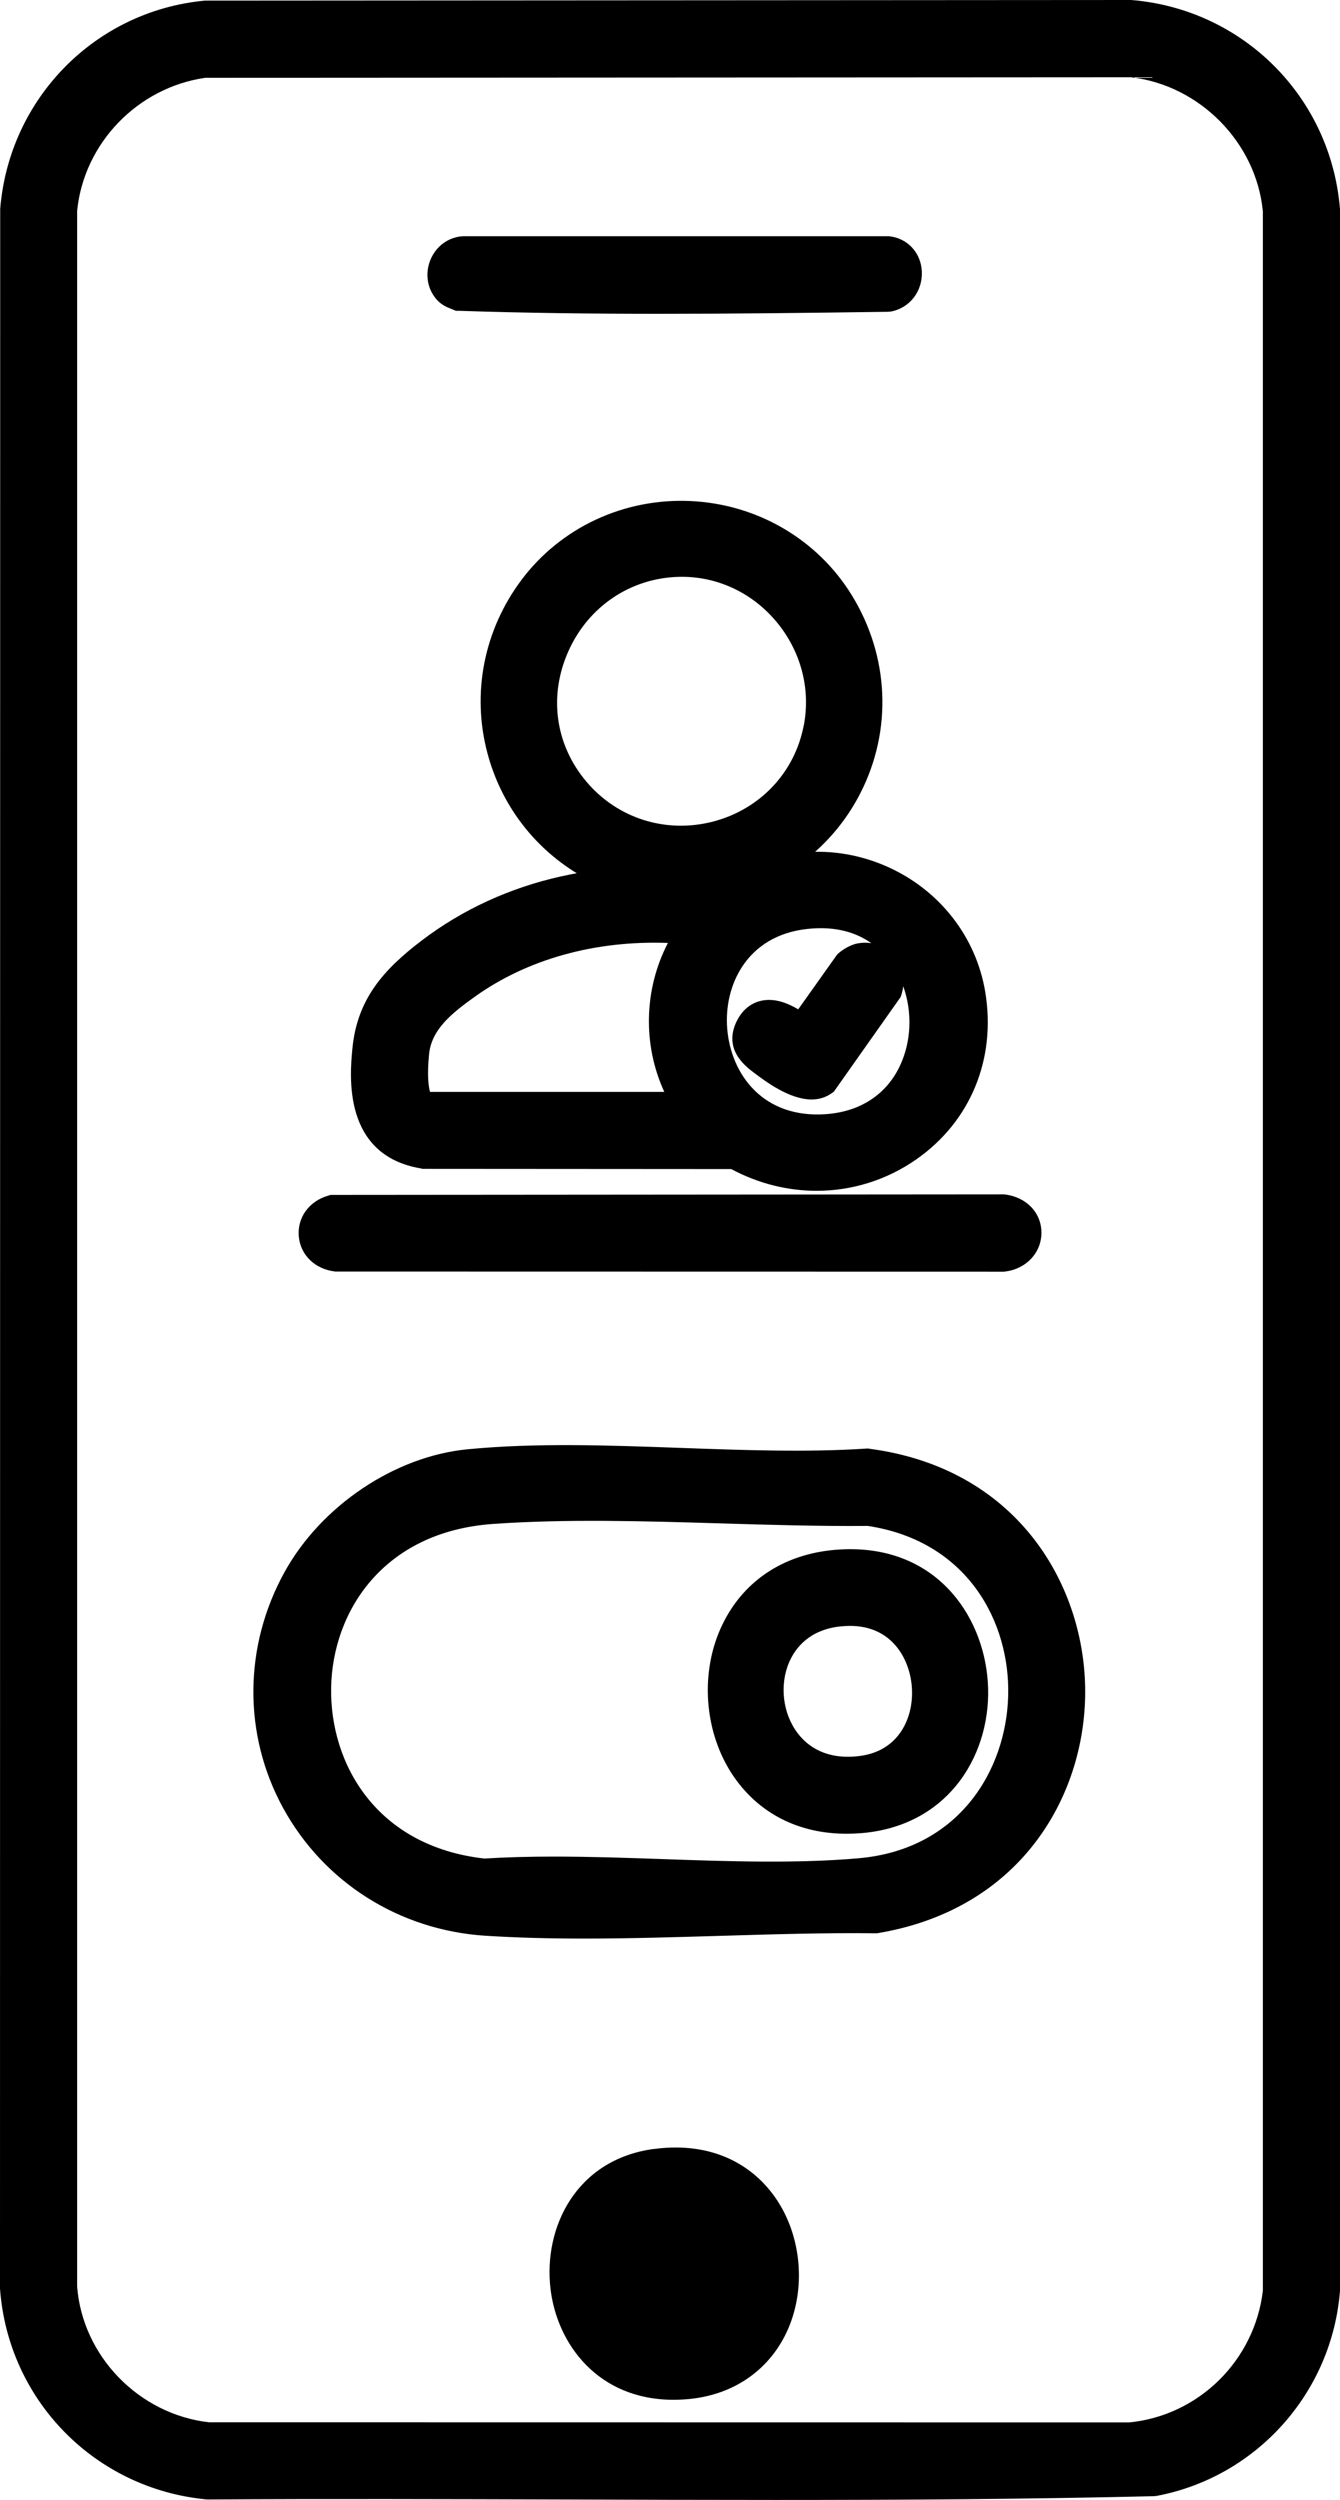 <?xml version="1.0" encoding="UTF-8"?><svg id="Layer_1" xmlns="http://www.w3.org/2000/svg" viewBox="0 0 192.5 358.9"><path d="M192.49,29.95C191.17,13.91,178.56,1.31,162.51,0h-.1S29.64.09,29.64.09h-.23C13.67,1.57,1.32,14.13.03,29.97v.1s-.03,298.27-.03,298.27v.18c1.14,16.02,13.6,28.76,29.63,30.29h.13s.13.01.13.01c17.1-.11,34.5-.05,51.33,0,9.98.04,20.09.07,30.25.07,18.05,0,36.27-.11,54.28-.54l.41-.04c14.37-2.72,25.2-14.83,26.34-29.46v-.1s0-298.6,0-298.6v-.2ZM181.42,30.27v298.57c-1.17,10.02-9.22,17.95-19.21,18.92l-132.2-.02c-10.05-1.15-18.16-9.49-18.93-19.49V30.28c.96-9.7,8.67-17.71,18.41-19.11l132.99-.08c9.87,1.15,17.97,9.37,18.93,19.19Z"/><path d="M60.53,167.77l.2.03,44.32.03c3.9,2.09,8.1,3.12,12.27,3.12,5.03,0,10.01-1.51,14.31-4.51,7.79-5.43,11.5-14.42,9.91-24.02-1.31-7.93-6.57-14.66-14.08-18-3.33-1.48-6.86-2.19-10.36-2.14,2.61-2.32,4.82-5.14,6.48-8.38,4.63-9.02,4.19-19.65-1.2-28.43-4.93-8.03-13.58-13.09-23.15-13.54-9.56-.45-18.65,3.78-24.3,11.3-5.42,7.22-7.21,16.32-4.89,24.96,1.94,7.24,6.51,13.31,12.81,17.17-.73.13-1.45.28-2.17.44h-.05s.02,0,.02,0c-7.42,1.65-14.23,4.77-20.11,9.25-5.47,4.17-9.25,8.41-9.92,15.52-.36,3.79-1.45,15.33,9.92,17.18ZM115.46,104.15c-1.28,6.73-6.25,12.01-12.97,13.78-6.78,1.78-13.77-.41-18.25-5.72-4.5-5.32-5.46-12.35-2.56-18.78,2.87-6.39,8.95-10.46,15.86-10.62,5.32-.13,10.38,2.18,13.9,6.33,3.58,4.22,5.05,9.69,4.03,15.02ZM123.2,135.43c-1.08.21-2.29.96-2.93,1.59l-5.6,7.88c-1.64-.97-3.48-1.64-5.33-1.23-1.03.23-2.46.91-3.44,2.8-2.11,4.11,1.14,6.56,2.36,7.49,1.7,1.28,5.13,3.88,8.33,3.88.99,0,1.95-.25,2.83-.86l.36-.25,9.61-13.61.12-.37c.12-.39.2-.78.24-1.18,1.32,3.66,1.2,7.92-.48,11.46-1.95,4.12-5.73,6.58-10.66,6.92-8.95.62-13.55-5.66-14.13-12.15-.56-6.29,2.79-13.49,11.47-14.44,4.16-.46,7.13.56,9.22,2.04-.64-.1-1.31-.09-1.99.04ZM95.95,135.37c-3.45,6.64-3.64,14.61-.52,21.38h-33.65c-.21-.69-.45-2.33-.14-5.41.35-3.53,3.17-5.82,6.54-8.23,7.55-5.41,17.31-8.13,27.78-7.74Z"/><path d="M124.88,207.97l-.24-.03-.25.02c-8.49.56-17.68.22-26.57-.1-10.25-.37-20.85-.76-30.68.2-10.43,1.01-20.98,8.09-26.25,17.6-5.91,10.68-5.99,23.35-.22,33.89,5.85,10.69,16.7,17.54,29.02,18.34,4.66.3,9.44.41,14.25.41,6.5,0,13.06-.2,19.5-.39,7.41-.22,15.07-.46,22.33-.37h.23s.22-.04.22-.04c20.89-3.55,29.95-20.3,29.67-35.32-.29-15.04-9.98-31.45-31.01-34.2ZM144.83,243.48c-.3,10.68-7.07,22.03-21.49,23.29-8.94.78-18.66.45-28.06.12-5.19-.18-10.49-.36-15.72-.36-3.37,0-6.71.08-9.98.28-15.47-1.74-22.2-13.55-22.01-24.53.19-10.88,7.44-22.37,23.2-23.5,10.58-.75,21.93-.41,32.91-.08,6.95.21,14.14.42,20.99.36,14.34,2.18,20.46,13.81,20.16,24.42Z"/><path d="M93.92,308.5h0c-11.15,1.51-15.9,11.27-14.83,20.13.95,7.91,6.85,15.88,17.65,15.88.79,0,1.61-.04,2.46-.13,6.43-.68,11.54-4.34,14.02-10.05,2.71-6.25,1.81-14.04-2.23-19.38-3.88-5.12-9.94-7.41-17.06-6.44Z"/><path d="M48.12,182.54l96.11.02.15-.02c3.03-.36,5.23-2.7,5.23-5.57,0-2.86-2.15-5.11-5.23-5.49l-.15-.02-96.38.08h-.36s-.34.1-.34.1c-2.75.8-4.45,3.14-4.23,5.82.22,2.69,2.31,4.73,5.19,5.07Z"/><path d="M62.85,43.13c.64.69,1.46,1.02,2.01,1.23l.63.26h.47c9.55.32,19.06.43,28.79.43,10.57,0,21.41-.13,32.83-.29l.42-.04c2.68-.5,4.54-2.9,4.43-5.71-.11-2.72-2.05-4.82-4.72-5.1h-61.06s-.16,0-.16,0c-2.09.13-3.88,1.45-4.68,3.45-.8,2.02-.41,4.23,1.04,5.78h0Z"/><path d="M120.67,222.44c-7.7.45-13.69,4.25-16.85,10.69-3.35,6.83-2.72,15.61,1.55,21.86,3.68,5.38,9.39,8.26,16.25,8.26.72,0,1.44-.03,2.18-.09,12.84-1.1,18.82-11.8,18.1-21.8-.7-9.67-7.65-19.7-21.24-18.92ZM120.76,233.49c6.7-.74,9.67,3.95,10.18,8.17.54,4.48-1.54,9.65-7.38,10.42-4.89.64-7.59-1.43-8.99-3.29-2.13-2.81-2.61-6.9-1.2-10.17.9-2.07,2.9-4.65,7.38-5.14Z"/></svg>